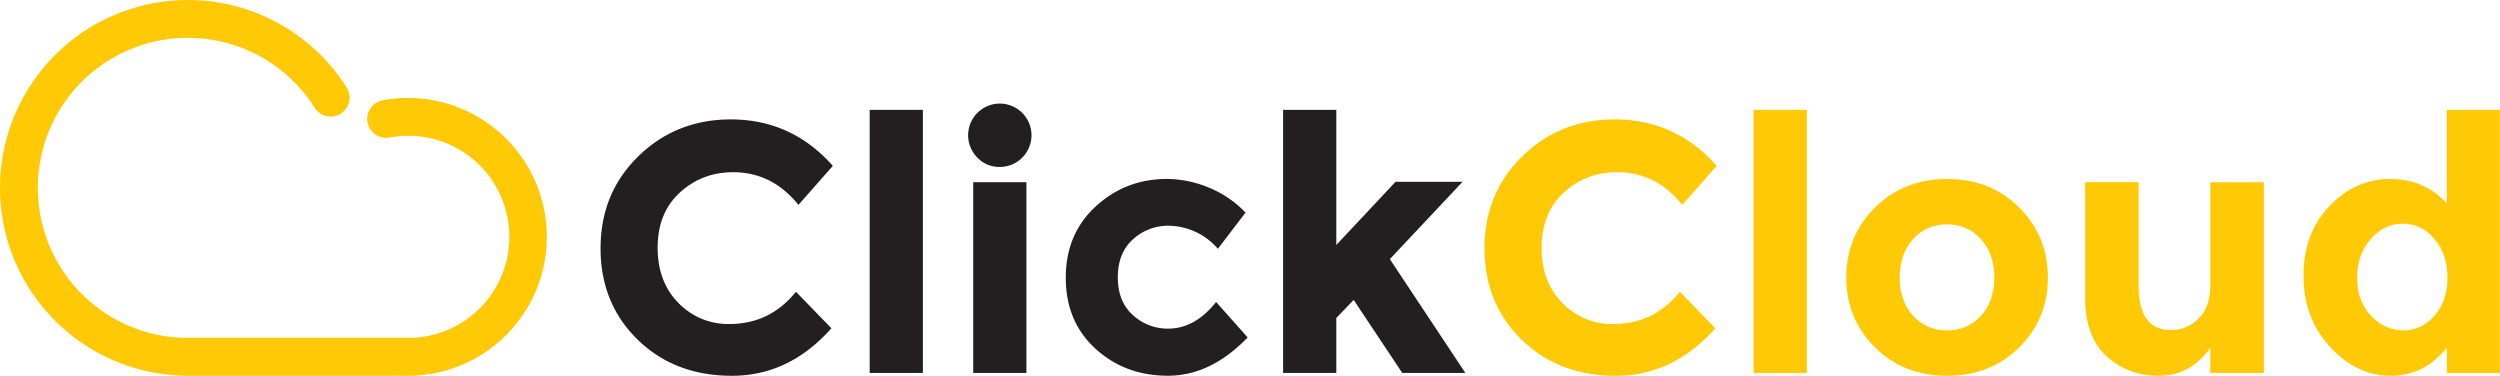 <?xml version="1.0" encoding="UTF-8" standalone="no"?><!DOCTYPE svg PUBLIC "-//W3C//DTD SVG 1.1//EN" "http://www.w3.org/Graphics/SVG/1.1/DTD/svg11.dtd"><svg id="Layer_1" data-name="Layer 1" xmlns="http://www.w3.org/2000/svg" viewBox="0 0 1595.07 239.76"><defs><style>.cls-1{fill:#ffca05;}.cls-2{fill:#231f20;}</style></defs><title>click-cloud-logo</title><path class="cls-1" d="M264.91,759.88H120.55c-.84,0-1.67,0-2.49-.11A119.86,119.86,0,1,1,223.81,576.18a12.08,12.08,0,0,1-20.44,12.87,95.72,95.72,0,1,0-84.19,146.6c.24,0,.48,0,.72,0s.43,0,.65,0H264.91a6.84,6.84,0,0,0,.79-.05l.66,0A64.47,64.47,0,1,0,250.84,607.9a12.08,12.08,0,0,1-4.46-23.74A88.62,88.62,0,1,1,268,759.72C267,759.82,266,759.88,264.91,759.88Z" transform="translate(-2.47 -520.12)"/><path class="cls-2" d="M467.77,726.85q26,0,42.53-20.59l22.63,23.3Q506,759.88,469.47,759.88T409.29,736.8q-23.64-23.07-23.64-58.25t24.09-58.71q24.11-23.52,58.94-23.53,38.91,0,65.15,29.64l-21.94,24.89Q495.14,630,470.26,630q-19.9,0-34.05,13T422.07,678.1q0,22,13.35,35.4A44.05,44.05,0,0,0,467.77,726.85Z" transform="translate(-2.47 -520.12)"/><path class="cls-2" d="M591.29,758.07H557.36V590.21h33.93Z" transform="translate(-2.47 -520.12)"/><path class="cls-2" d="M626.24,620.86a20.21,20.21,0,1,1,14.14,5.77A19.2,19.2,0,0,1,626.24,620.86Zm31.11,137.21H623.41V636.36h33.94Z" transform="translate(-2.47 -520.12)"/><path class="cls-2" d="M747.84,729.79q17,0,30.54-17l20.13,22.63q-23.53,24.43-50.9,24.43t-46.27-17.31q-18.89-17.3-18.88-45.24t19.11-45.47q19.11-17.54,45.36-17.54a70.65,70.65,0,0,1,26.58,5.43,67.29,67.29,0,0,1,23.64,16.06l-17.64,23.08a42.08,42.08,0,0,0-31.22-14.71,33,33,0,0,0-23,8.71q-9.63,8.72-9.62,24.21t9.62,24.09A32.64,32.64,0,0,0,747.84,729.79Z" transform="translate(-2.47 -520.12)"/><path class="cls-2" d="M855.07,758.07H821.13V590.21h33.94V676.4l37.77-40.27H935.6l-46.37,49.32,48.18,72.62H897.14l-31-46.6L855.07,723Z" transform="translate(-2.47 -520.12)"/><path class="cls-1" d="M1031.75,726.85q26,0,42.53-20.59l22.62,23.3q-26.93,30.32-63.46,30.32T973.27,736.8q-23.64-23.07-23.64-58.25t24.09-58.71q24.09-23.52,58.93-23.53,38.91,0,65.16,29.64l-22,24.89Q1059.12,630,1034.23,630q-19.9,0-34,13T986.05,678.1q0,22,13.35,35.4A44,44,0,0,0,1031.75,726.85Z" transform="translate(-2.47 -520.12)"/><path class="cls-1" d="M1155.26,758.07h-33.93V590.21h33.93Z" transform="translate(-2.47 -520.12)"/><path class="cls-1" d="M1309.1,697.21q0,26.47-18.33,44.57t-46,18.1q-27.72,0-46-18.1t-18.33-44.57q0-26.46,18.33-44.68t46-18.21q27.71,0,46,18.21T1309.1,697.21Zm-94.57,0q0,14.94,8.49,24.32t21.72,9.39q13.23,0,21.71-9.39t8.49-24.32q0-14.93-8.49-24.43t-21.71-9.5q-13.24,0-21.72,9.5T1214.53,697.21Z" transform="translate(-2.47 -520.12)"/><path class="cls-1" d="M1412.7,702v-65.6h34.17V758.07H1412.7V742Q1400,759.88,1380,759.88t-33.6-12.56q-13.58-12.55-13.57-37.21V636.36H1367v66.28q0,28.07,20.58,28.06a24.29,24.29,0,0,0,17.65-7.36Q1412.71,716,1412.7,702Z" transform="translate(-2.47 -520.12)"/><path class="cls-1" d="M1527.74,759.88q-21.6,0-38.57-18.33t-17-45.47q0-27.15,16.52-44.45t38.68-17.31q22.17,0,36.2,15.61V590.21h33.93V758.07H1563.6V742Q1549.35,759.88,1527.74,759.88Zm-21.38-62.44q0,14.71,8.83,24.09t20.58,9.39q11.77,0,20-9.39t8.26-24.2q0-14.82-8.26-24.66t-20.24-9.84q-12,0-20.59,9.95T1506.36,697.44Z" transform="translate(-2.47 -520.12)"/></svg>
